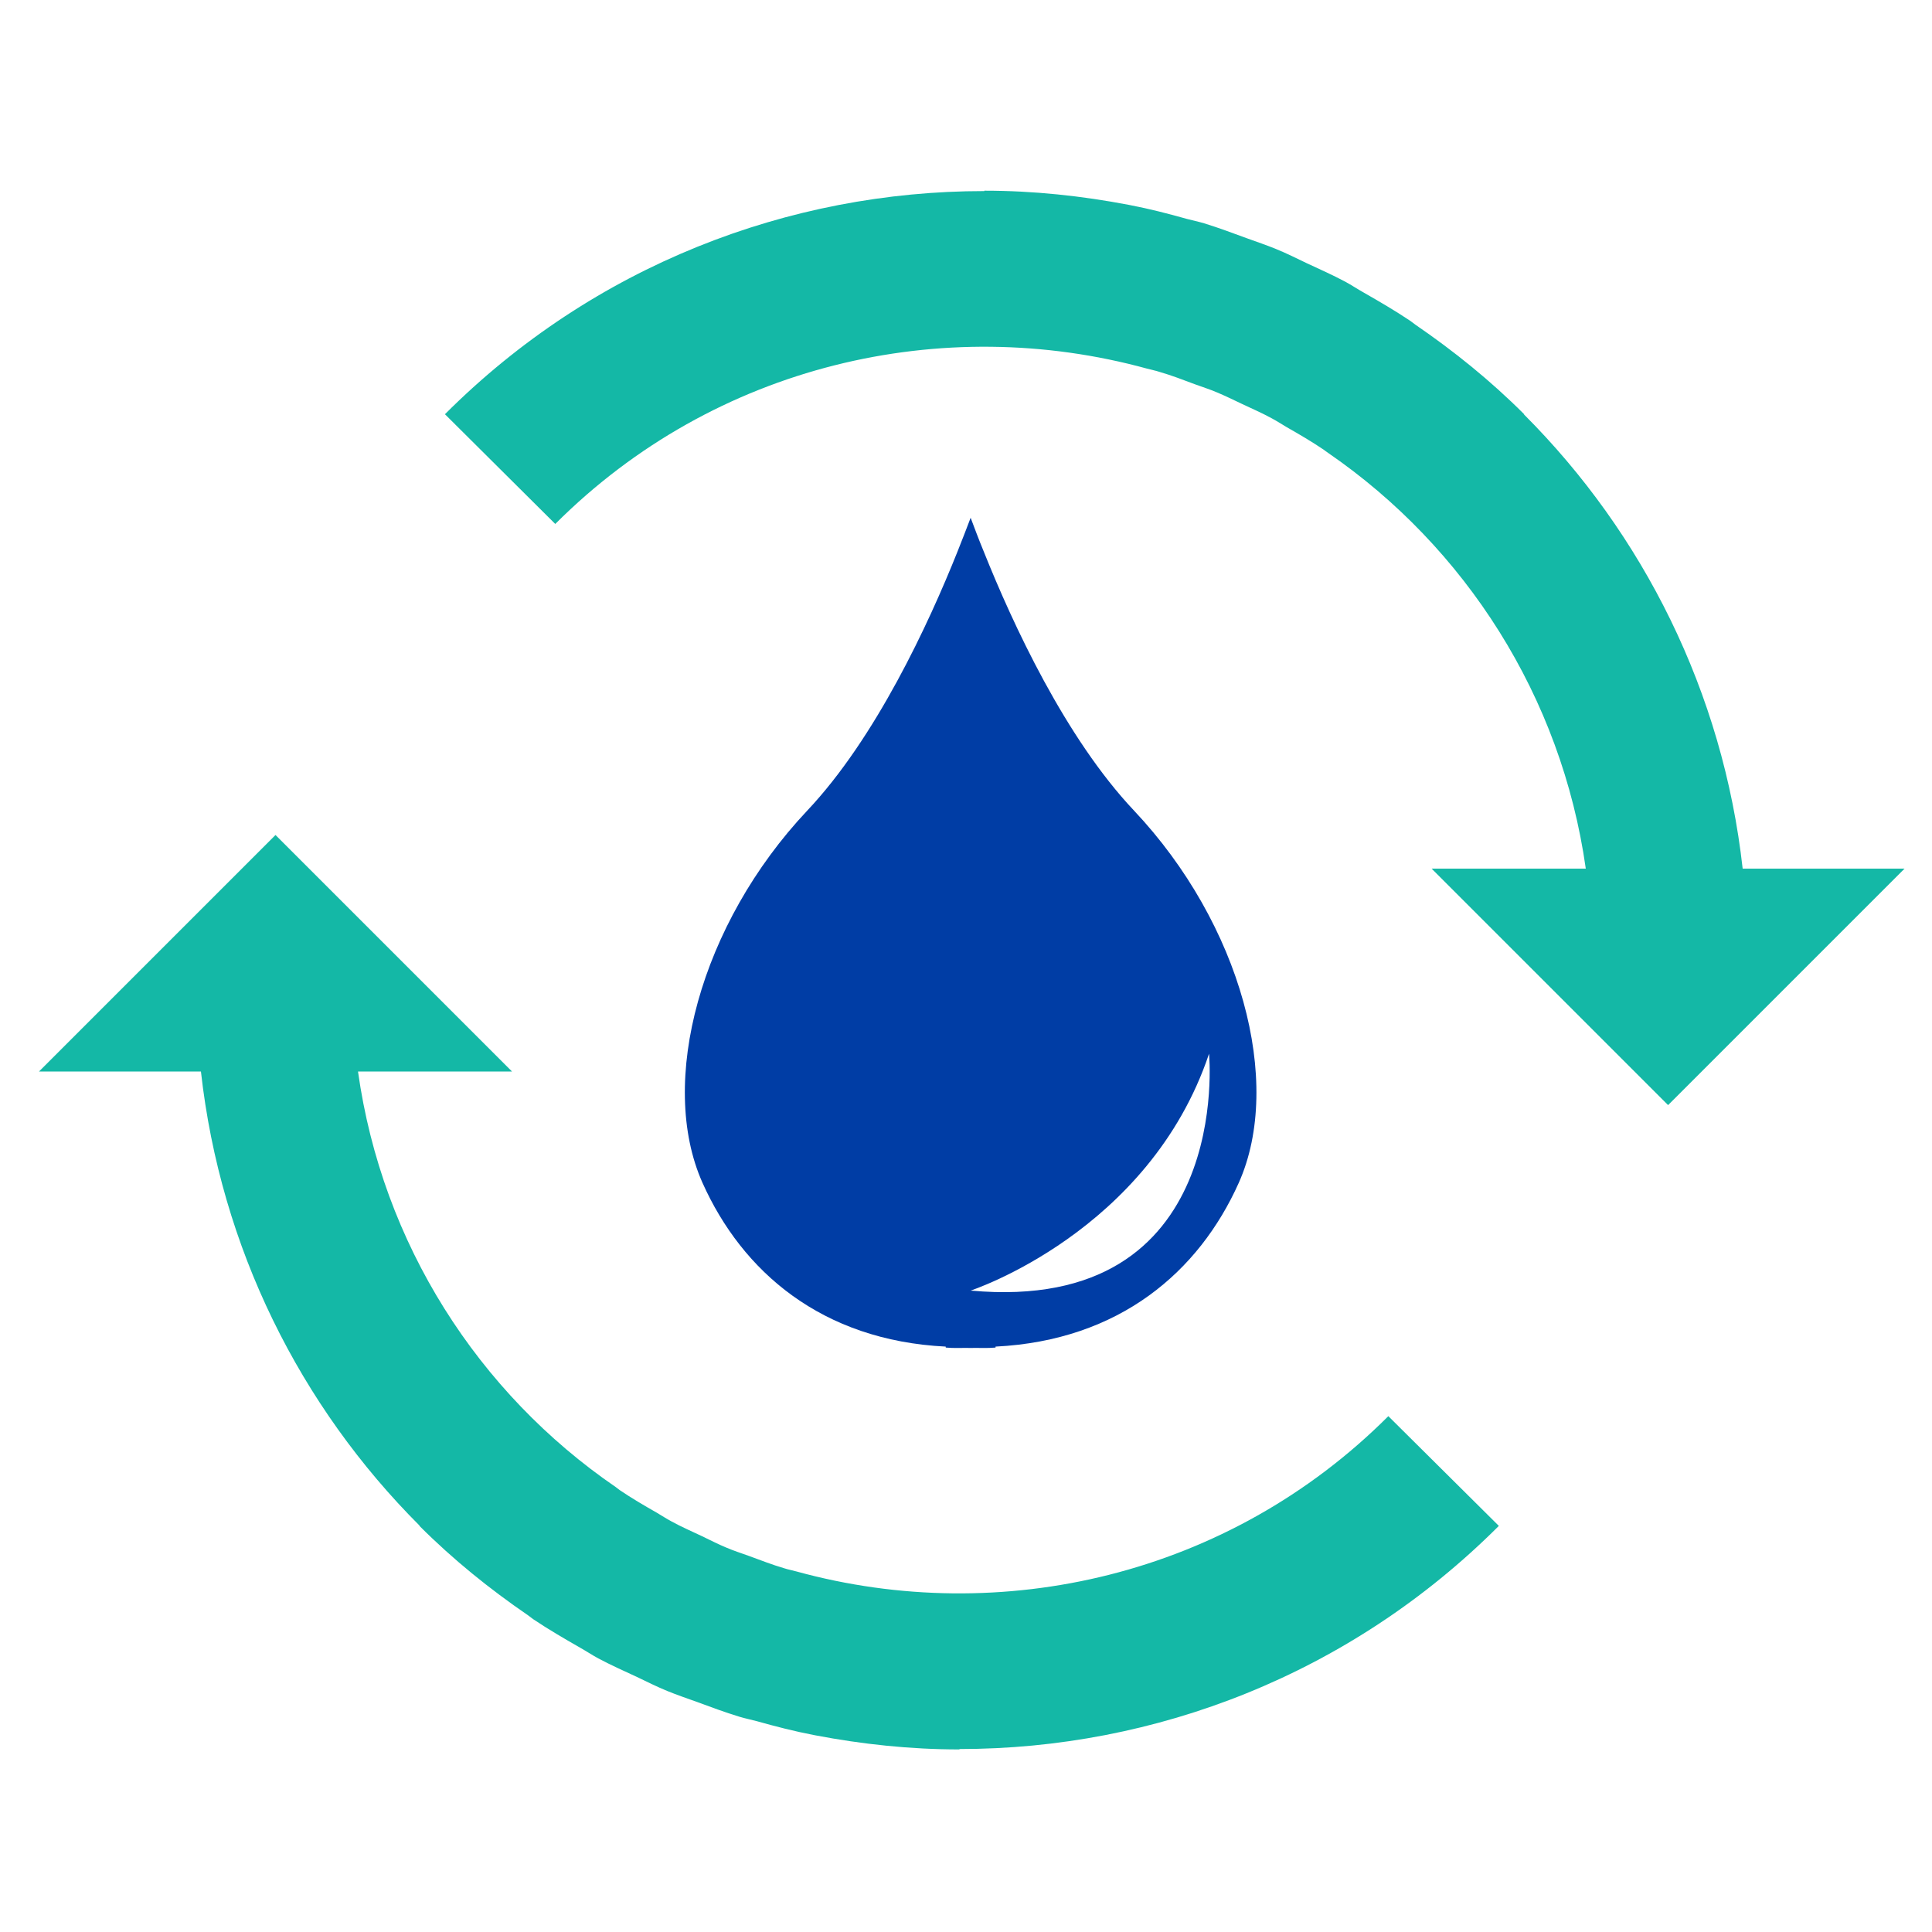 <?xml version="1.0" encoding="utf-8"?>
<!-- Generator: Adobe Illustrator 27.4.0, SVG Export Plug-In . SVG Version: 6.00 Build 0)  -->
<svg version="1.1" id="Layer_1" xmlns="http://www.w3.org/2000/svg" xmlns:xlink="http://www.w3.org/1999/xlink" x="0px" y="0px"
	 viewBox="0 0 1000 1000" style="enable-background:new 0 0 1000 1000;" xml:space="preserve">
<style type="text/css">
	.st0{fill:#14B8A6;}
	.st1{fill:#003DA5;}
</style>
<g>
	<g>
		<path class="st0" d="M718.6,733c-82.8,82.8-200.7,109.4-306.3,80.4c-2.1-0.6-4.4-1-6.5-1.7c-6.2-1.8-12.2-4.2-18.3-6.4
			c-3.8-1.4-7.7-2.6-11.4-4.2c-4.4-1.8-8.6-4-12.8-6c-5.3-2.5-10.6-4.8-15.7-7.6c-2.6-1.4-5.1-3-7.6-4.5c-6.5-3.7-13-7.5-19.2-11.7
			c-0.7-0.5-1.4-1.1-2.1-1.6C247.6,721,197.8,643.8,185.3,554.6H265L142.6,432.2L20.2,554.6H104C114.2,646,155.5,728,217.2,789.7
			l-0.1,0.1c17.5,17.5,36.4,32.7,56.1,46.2c1,0.7,1.8,1.4,2.8,2.1c7.9,5.3,16,10,24.2,14.7c3.2,1.8,6.2,3.8,9.5,5.6
			c6.6,3.5,13.3,6.5,20,9.6c5.2,2.5,10.4,5.1,15.8,7.3c4.9,2,9.9,3.7,14.9,5.5c7.4,2.7,14.8,5.5,22.4,7.8c3,0.9,6,1.5,9,2.3
			c9.6,2.7,19.3,5.2,29.2,7.1c0.3,0.1,0.7,0.1,1,0.2c24.2,4.6,49,7.3,74.6,7.3v-0.2c101.1,0,202.2-38.5,279.2-115.5L718.6,733z"/>
		<path class="st0" d="M287.4,271.2c82.8-82.8,200.7-109.4,306.3-80.4c2.2,0.6,4.4,1,6.5,1.7c6.2,1.8,12.2,4.1,18.3,6.4
			c3.8,1.4,7.7,2.6,11.4,4.2c4.3,1.8,8.6,3.9,12.8,5.9c5.3,2.5,10.6,4.8,15.7,7.6c2.6,1.4,5.1,3,7.6,4.5c6.5,3.7,13,7.5,19.2,11.7
			c0.7,0.5,1.4,1.1,2.2,1.6c71,48.8,120.8,126.1,133.4,215.2H741l122.4,122.4l122.4-122.4H902c-10.2-91.3-51.5-173.4-113.2-235.1
			l0.1-0.1c-17.5-17.5-36.4-32.7-56.1-46.2c-1-0.7-1.8-1.4-2.8-2.1c-7.9-5.3-16-10-24.2-14.7c-3.2-1.8-6.2-3.8-9.5-5.6
			c-6.6-3.5-13.3-6.5-20-9.6c-5.2-2.5-10.4-5.1-15.8-7.3c-4.9-2-9.9-3.7-14.9-5.5c-7.4-2.7-14.8-5.5-22.3-7.8c-3-0.9-6-1.5-9-2.3
			c-9.6-2.7-19.3-5.2-29.2-7.1c-0.3-0.1-0.7-0.1-1-0.2c-24.2-4.6-49-7.3-74.6-7.3v0.2c-101.1,0-202.2,38.5-279.2,115.5L287.4,271.2z
			"/>
		<path class="st1" d="M641.2,612.2c-20.6,46-61.7,81.6-125.9,84.8l0,0.5c-4.5,0.4-8.6,0.1-12.9,0.2c-4.3-0.1-8.4,0.2-12.9-0.2
			l0-0.5c-64.2-3.2-105.3-38.8-125.9-84.8c-23.2-52-1.1-133.9,54.2-192.6c35.5-37.6,62.8-96.6,77.8-134.1c2.6-6.5,4.9-12.5,6.8-17.5
			c1.9,5,4.1,11,6.8,17.5c15,37.5,42.2,96.4,77.8,134.1C642.3,478.3,664.4,560.2,641.2,612.2z M502.4,668
			c136.4,12.5,123.4-122.6,123.4-122.6C594.8,637.8,502.4,668,502.4,668z"/>
	</g>
</g>
</svg>

